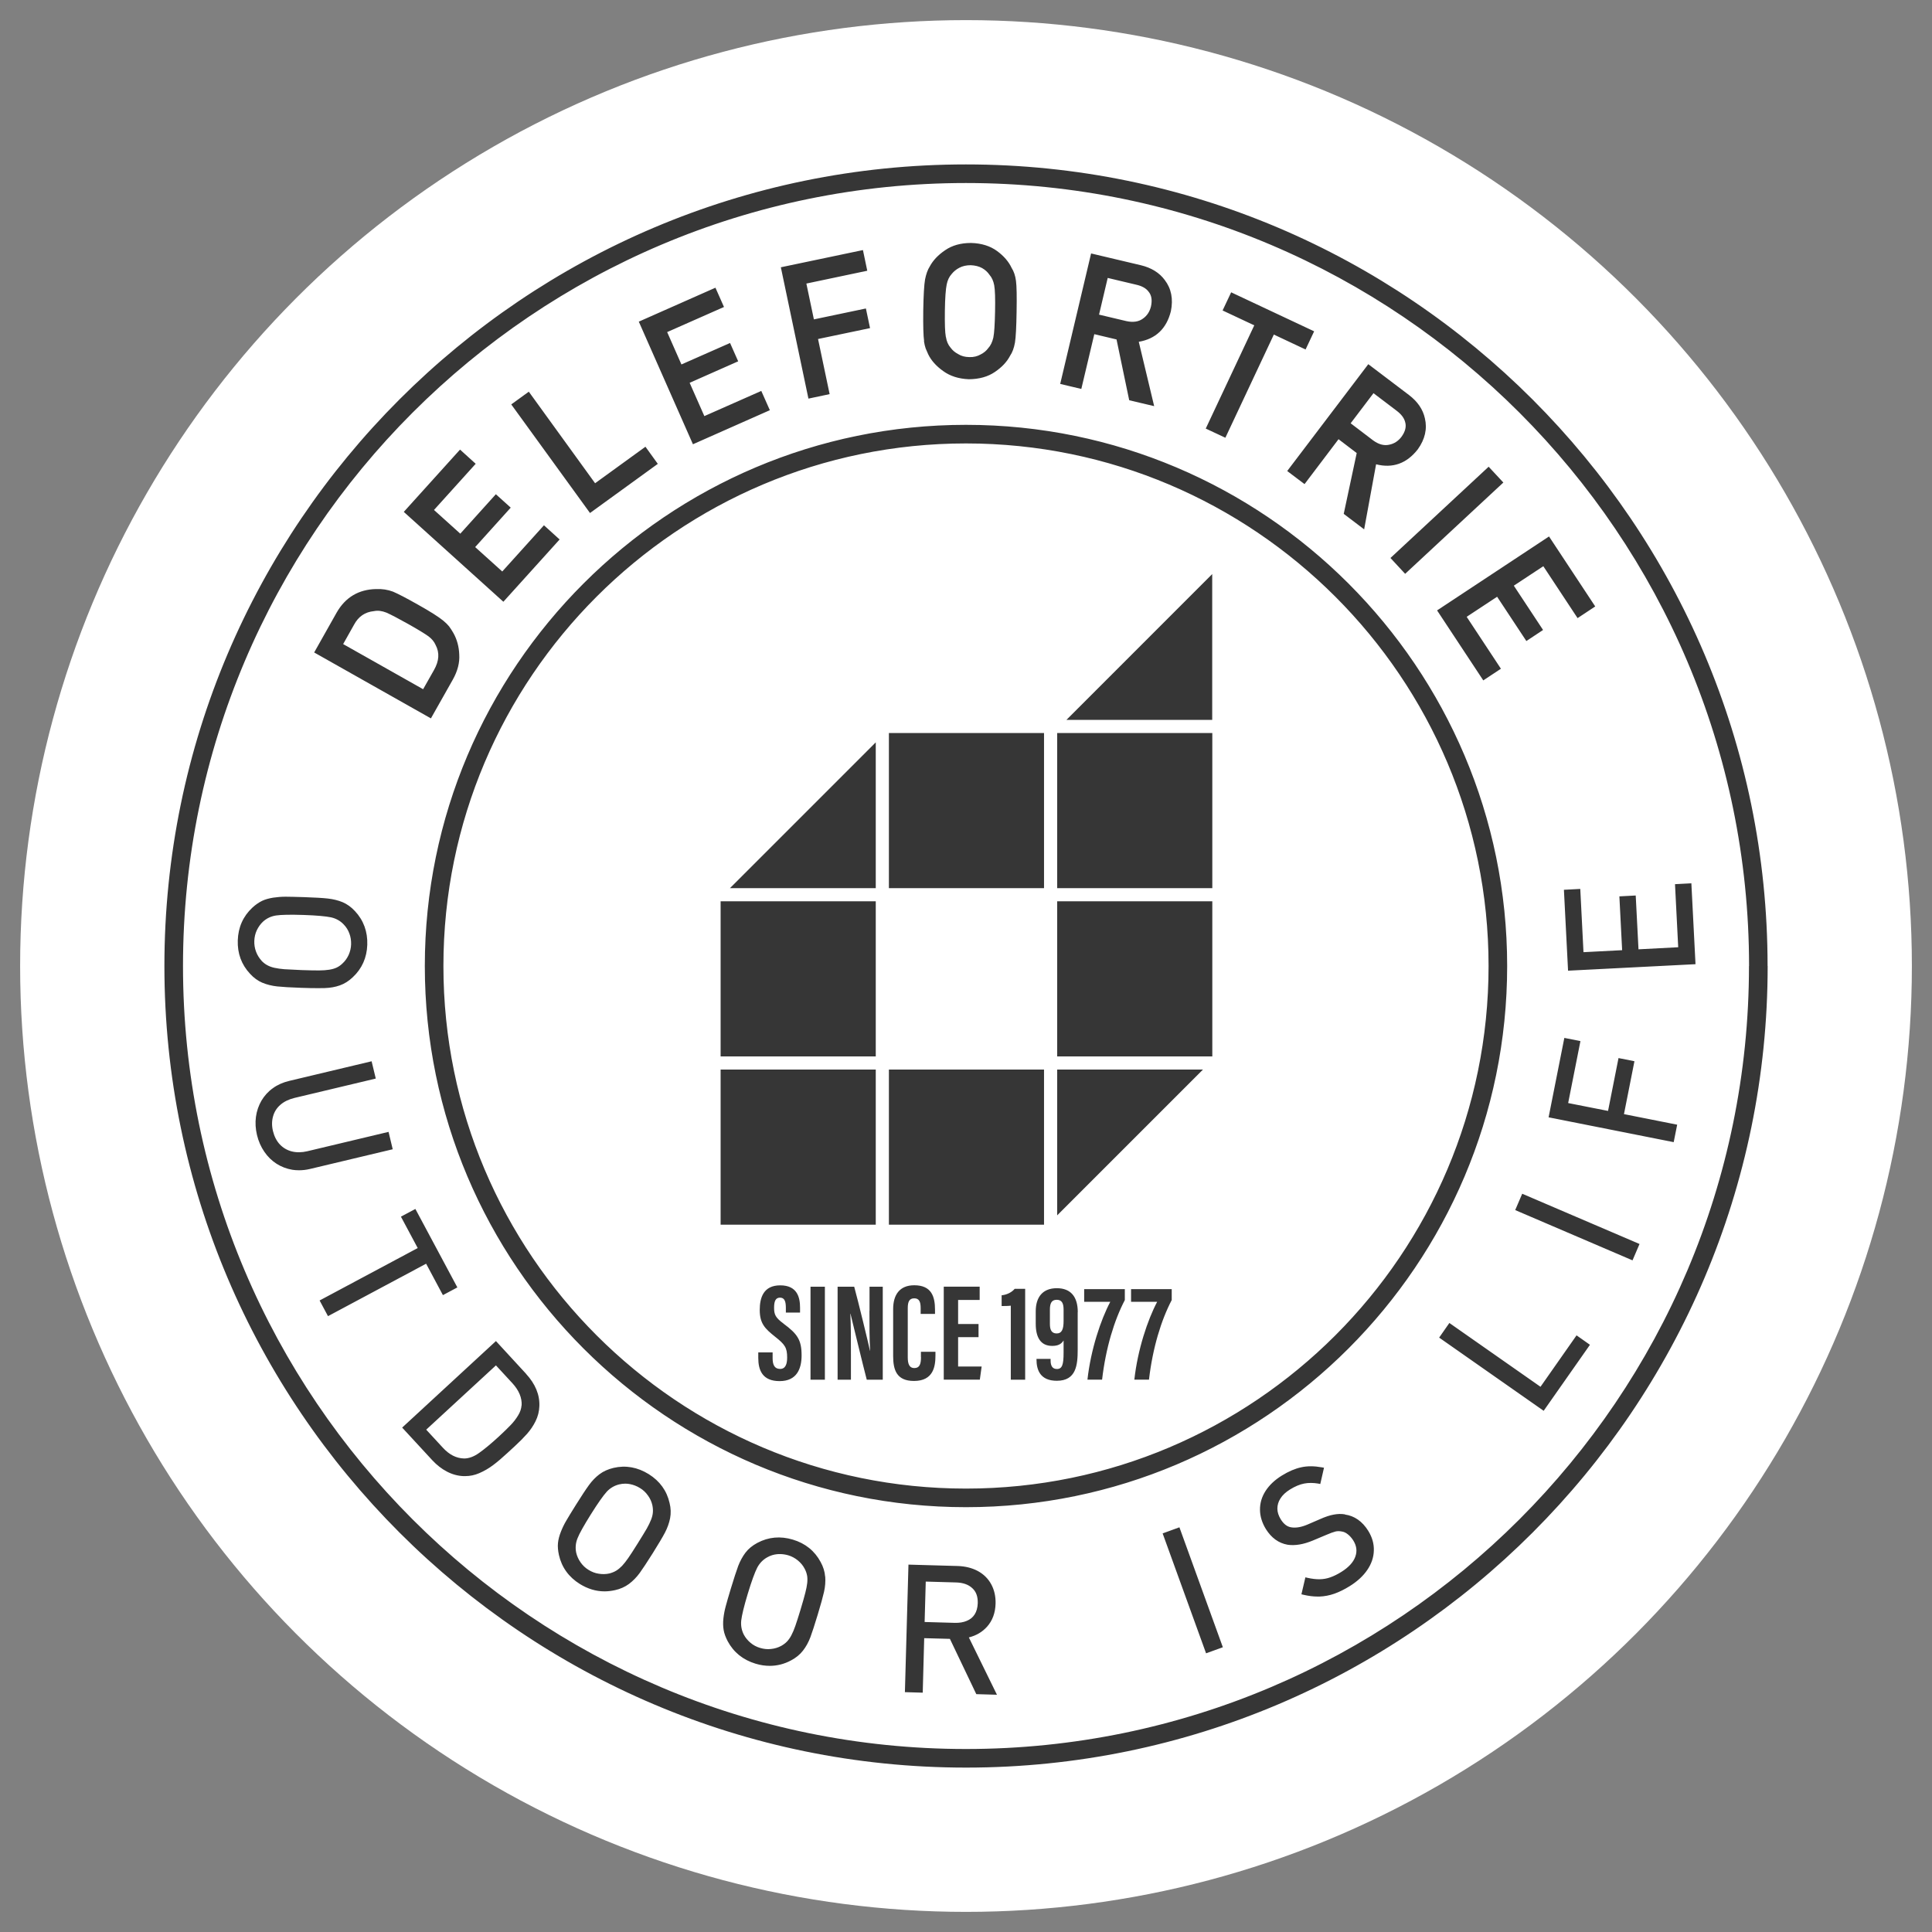 <?xml version="1.0" encoding="UTF-8"?>
<svg width="96px" height="96px" viewBox="0 0 96 96" version="1.1" xmlns="http://www.w3.org/2000/svg" xmlns:xlink="http://www.w3.org/1999/xlink">
    <rect x="0" y="0" width="96" height="96" fill="#808080" stroke="none"/>
    <!-- Generator: Sketch 53.2 (72643) - https://sketchapp.com -->
    <title>Artboard</title>
    <desc>Created with Sketch.</desc>
    <g id="Artboard" stroke="none" stroke-width="1" fill="none" fill-rule="evenodd">
        <g id="logo" transform="translate(1, 1)">
            <circle id="Oval" fill="#FFFFFF" cx="47" cy="47" r="47"></circle>
            <path d="M50.877,43.131 L43.169,43.131 L43.169,35.423 L50.877,35.423 L50.877,43.131 L50.877,43.131 Z M42.516,43.785 L34.807,43.785 L34.807,51.493 L42.516,51.493 L42.516,43.785 L42.516,43.785 Z M51.531,51.493 L59.239,51.493 L59.239,43.785 L51.531,43.785 L51.531,51.493 Z M50.877,52.146 L43.169,52.146 L43.169,59.855 L50.877,59.855 L50.877,52.146 L50.877,52.146 Z M51.531,59.39 L58.775,52.146 L51.531,52.146 L51.531,59.39 Z M42.516,35.887 L35.272,43.131 L42.516,43.131 L42.516,35.887 L42.516,35.887 Z M59.234,34.77 L59.234,27.526 L51.991,34.77 L59.234,34.77 L59.234,34.77 Z M42.516,52.146 L34.807,52.146 L34.807,59.855 L42.516,59.855 L42.516,52.146 Z M51.531,43.131 L59.239,43.131 L59.239,35.423 L51.531,35.423 L51.531,43.131 Z M52.55,64.197 L52.55,66.054 C52.55,66.823 52.481,67.61 51.513,67.61 C50.679,67.61 50.503,67.06 50.503,66.552 L50.503,66.522 L51.204,66.522 L51.204,66.604 C51.204,66.858 51.29,67.025 51.518,67.025 C51.776,67.025 51.849,66.815 51.849,66.221 L51.849,65.607 C51.737,65.783 51.582,65.877 51.281,65.877 C50.701,65.877 50.465,65.443 50.465,64.777 L50.465,64.162 C50.465,63.444 50.817,63.01 51.513,63.01 C52.21,63.01 52.554,63.44 52.554,64.201 L52.55,64.197 Z M51.849,64.076 C51.849,63.758 51.763,63.586 51.509,63.586 C51.255,63.586 51.169,63.754 51.169,64.076 L51.169,64.785 C51.169,65.065 51.243,65.258 51.505,65.258 C51.767,65.258 51.849,65.043 51.849,64.639 L51.849,64.072 L51.849,64.076 Z M48.771,63.358 L48.771,63.896 C48.874,63.896 49.102,63.896 49.226,63.878 L49.226,67.558 L49.94,67.558 L49.94,63.04 L49.42,63.04 C49.291,63.195 49.063,63.332 48.775,63.362 L48.771,63.358 Z M46.608,65.443 L47.623,65.443 L47.623,64.79 L46.608,64.79 L46.608,63.595 L47.679,63.595 L47.679,62.933 L45.895,62.933 L45.895,67.554 L47.687,67.554 L47.778,66.901 L46.608,66.901 L46.608,65.443 L46.608,65.443 Z M52.868,63.685 L54.17,63.685 C53.693,64.584 53.199,66.067 53.035,67.554 L53.762,67.554 C53.947,65.968 54.368,64.601 54.892,63.599 L54.892,63.057 L52.872,63.057 L52.872,63.685 L52.868,63.685 Z M55.198,63.685 L56.5,63.685 C56.023,64.584 55.529,66.067 55.365,67.554 L56.092,67.554 C56.277,65.968 56.698,64.601 57.222,63.599 L57.222,63.057 L55.202,63.057 L55.202,63.685 L55.198,63.685 Z M44.764,66.432 C44.764,66.776 44.695,66.978 44.437,66.978 C44.166,66.978 44.106,66.742 44.106,66.441 L44.106,63.999 C44.106,63.681 44.184,63.513 44.429,63.513 C44.674,63.513 44.747,63.689 44.747,63.995 L44.747,64.287 L45.46,64.287 L45.46,64.081 C45.46,63.44 45.297,62.864 44.429,62.864 C43.702,62.864 43.38,63.337 43.38,64.05 L43.38,66.38 C43.38,67.085 43.56,67.619 44.416,67.619 C45.392,67.619 45.482,66.879 45.482,66.35 L45.482,66.17 L44.76,66.17 L44.76,66.428 L44.764,66.432 Z M42.202,64.136 C42.202,64.897 42.202,65.546 42.236,66.114 L42.227,66.114 C42.18,65.869 41.626,63.586 41.445,62.937 L40.62,62.937 L40.62,67.558 L41.282,67.558 L41.282,66.294 C41.282,65.465 41.282,64.837 41.252,64.278 L41.26,64.278 C41.307,64.472 41.922,67.008 42.069,67.558 L42.864,67.558 L42.864,62.937 L42.206,62.937 L42.206,64.136 L42.202,64.136 Z M37.933,64.768 C37.529,64.472 37.464,64.313 37.464,63.986 C37.464,63.681 37.524,63.479 37.757,63.479 C37.989,63.479 38.049,63.672 38.049,63.995 L38.049,64.222 L38.754,64.222 L38.754,63.977 C38.754,63.474 38.621,62.868 37.769,62.868 C36.935,62.868 36.751,63.483 36.751,64.089 C36.751,64.773 37.017,65.022 37.511,65.418 C38.006,65.809 38.113,65.963 38.113,66.458 C38.113,66.759 38.04,67.021 37.765,67.021 C37.49,67.021 37.391,66.828 37.391,66.484 L37.391,66.2 L36.678,66.2 L36.678,66.475 C36.678,67.085 36.884,67.627 37.739,67.627 C38.595,67.627 38.831,67.008 38.831,66.35 C38.831,65.576 38.621,65.28 37.928,64.768 L37.933,64.768 Z M39.274,67.558 L39.988,67.558 L39.988,62.937 L39.274,62.937 L39.274,67.558 Z M73.89,47 C73.89,61.828 61.827,73.891 46.999,73.891 C32.172,73.891 20.109,61.828 20.109,47 C20.109,32.173 32.172,20.11 46.999,20.11 C61.827,20.11 73.89,32.173 73.89,47 L73.89,47 Z M72.966,47 C72.966,32.685 61.319,21.034 46.999,21.034 C32.679,21.034 21.033,32.68 21.033,47 C21.033,61.321 32.679,72.967 46.999,72.967 C61.319,72.967 72.966,61.321 72.966,47 Z M86.834,47 C86.834,68.964 68.968,86.831 47.004,86.831 C25.04,86.831 7.169,68.964 7.169,47 C7.169,25.037 25.036,7.17 46.999,7.17 C68.963,7.17 86.83,25.037 86.83,47 L86.834,47 Z M85.91,47 C85.906,25.548 68.452,8.094 46.999,8.094 C25.547,8.094 8.093,25.548 8.093,47 C8.093,68.453 25.547,85.907 46.999,85.907 C68.452,85.907 85.906,68.453 85.906,47 L85.91,47 Z M77.682,46.304 L77.523,43.17 L76.71,43.213 L76.916,47.233 L83.249,46.91 L83.043,42.891 L82.23,42.934 L82.389,46.068 L80.416,46.171 L80.278,43.497 L79.466,43.54 L79.603,46.214 L77.686,46.313 L77.682,46.304 Z M47.141,80.361 L48.538,83.211 L47.511,83.181 L47.481,83.117 L46.2,80.434 L44.923,80.4 L44.85,83.108 L43.964,83.082 L44.141,76.745 L46.595,76.814 C46.965,76.827 47.296,76.909 47.58,77.059 C47.868,77.214 48.096,77.433 48.251,77.717 C48.405,77.996 48.478,78.323 48.47,78.68 C48.457,79.144 48.315,79.531 48.044,79.832 C47.808,80.094 47.507,80.271 47.146,80.361 L47.141,80.361 Z M47.038,79.54 C47.206,79.471 47.335,79.368 47.429,79.222 C47.524,79.076 47.575,78.886 47.584,78.667 C47.593,78.336 47.507,78.091 47.313,77.915 C47.12,77.734 46.849,77.64 46.509,77.631 L45,77.588 L44.944,79.596 L46.453,79.639 C46.673,79.643 46.866,79.613 47.038,79.54 Z M57.601,74.892 L56.771,75.194 L58.929,81.152 L59.763,80.851 L57.644,75 L57.605,74.892 L57.601,74.892 Z M40.005,77.339 C40.022,77.579 40.005,77.837 39.945,78.1 C39.889,78.349 39.786,78.723 39.631,79.234 C39.476,79.746 39.356,80.112 39.266,80.357 C39.171,80.606 39.046,80.834 38.896,81.023 C38.741,81.221 38.543,81.38 38.307,81.504 C37.971,81.685 37.615,81.775 37.249,81.775 C37.017,81.775 36.785,81.741 36.544,81.668 C35.921,81.479 35.457,81.105 35.16,80.554 C35.057,80.357 34.988,80.172 34.958,79.996 C34.928,79.823 34.923,79.63 34.945,79.424 C34.967,79.222 35.005,79.015 35.061,78.813 C35.113,78.615 35.199,78.319 35.315,77.936 C35.469,77.429 35.59,77.059 35.68,76.814 C35.775,76.565 35.899,76.341 36.041,76.152 C36.187,75.959 36.389,75.795 36.63,75.666 C37.185,75.37 37.778,75.318 38.397,75.503 C39.016,75.688 39.48,76.062 39.777,76.616 C39.906,76.849 39.983,77.094 40.001,77.343 L40.005,77.339 Z M39.102,77.283 C39.081,77.171 39.042,77.059 38.982,76.948 C38.9,76.788 38.784,76.651 38.642,76.535 C38.5,76.419 38.341,76.333 38.165,76.281 C38.027,76.242 37.89,76.221 37.752,76.221 C37.709,76.221 37.666,76.221 37.628,76.225 C37.447,76.242 37.275,76.294 37.12,76.384 C36.905,76.505 36.742,76.677 36.626,76.896 C36.505,77.132 36.346,77.567 36.157,78.19 C35.968,78.813 35.861,79.265 35.831,79.523 C35.805,79.768 35.848,80.004 35.959,80.223 C36.041,80.378 36.157,80.516 36.295,80.632 C36.432,80.748 36.596,80.834 36.772,80.885 C36.948,80.937 37.129,80.959 37.309,80.937 C37.49,80.92 37.662,80.868 37.821,80.782 C37.933,80.718 38.032,80.645 38.109,80.563 C38.186,80.481 38.26,80.378 38.324,80.253 C38.393,80.124 38.457,79.97 38.517,79.798 C38.582,79.617 38.668,79.342 38.78,78.977 C38.887,78.62 38.969,78.332 39.016,78.143 C39.063,77.966 39.093,77.803 39.111,77.657 C39.124,77.519 39.124,77.39 39.102,77.278 L39.102,77.283 Z M32.271,73.684 C32.336,73.942 32.344,74.2 32.297,74.441 C32.249,74.682 32.163,74.923 32.039,75.159 C31.919,75.387 31.721,75.718 31.437,76.174 C31.149,76.629 30.938,76.952 30.788,77.158 C30.629,77.377 30.448,77.558 30.255,77.704 C30.057,77.85 29.82,77.958 29.558,78.014 C29.382,78.052 29.21,78.074 29.038,78.074 C28.613,78.074 28.204,77.949 27.813,77.708 C27.263,77.365 26.91,76.879 26.773,76.268 C26.725,76.049 26.708,75.851 26.725,75.675 C26.742,75.503 26.79,75.314 26.867,75.12 C26.94,74.931 27.03,74.742 27.138,74.561 C27.241,74.381 27.4,74.123 27.615,73.779 C27.89,73.341 28.11,73.005 28.264,72.795 C28.423,72.575 28.6,72.395 28.789,72.253 C28.982,72.107 29.214,72.004 29.485,71.939 C30.091,71.797 30.68,71.905 31.235,72.249 C31.785,72.593 32.133,73.074 32.271,73.684 L32.271,73.684 Z M31.416,73.796 C31.377,73.62 31.304,73.457 31.196,73.311 C31.089,73.16 30.96,73.035 30.801,72.941 C30.642,72.842 30.474,72.777 30.293,72.743 C30.22,72.73 30.147,72.722 30.07,72.722 C29.967,72.722 29.863,72.734 29.76,72.76 C29.524,72.82 29.317,72.941 29.15,73.121 C28.974,73.315 28.707,73.693 28.359,74.248 C28.015,74.798 27.787,75.202 27.692,75.447 C27.602,75.679 27.581,75.916 27.632,76.156 C27.671,76.324 27.744,76.487 27.852,76.638 C27.955,76.784 28.088,76.913 28.247,77.008 C28.402,77.106 28.574,77.171 28.75,77.197 C28.931,77.227 29.111,77.223 29.283,77.184 C29.408,77.15 29.52,77.106 29.619,77.046 C29.717,76.986 29.816,76.904 29.911,76.806 C30.01,76.698 30.113,76.569 30.216,76.419 C30.323,76.268 30.474,76.032 30.685,75.696 C30.891,75.365 31.041,75.12 31.136,74.957 C31.226,74.798 31.299,74.647 31.351,74.514 C31.403,74.385 31.433,74.261 31.441,74.149 C31.45,74.037 31.441,73.917 31.416,73.796 Z M25.139,67.266 C25.599,67.765 25.822,68.302 25.801,68.865 C25.792,69.132 25.728,69.385 25.612,69.618 C25.5,69.846 25.354,70.06 25.186,70.25 C25.018,70.439 24.817,70.641 24.58,70.86 L24.206,71.204 C23.961,71.432 23.729,71.63 23.518,71.789 C23.299,71.956 23.062,72.094 22.813,72.201 C22.585,72.3 22.353,72.347 22.117,72.347 C22.087,72.347 22.052,72.347 22.022,72.347 C21.747,72.335 21.472,72.261 21.21,72.124 C20.952,71.991 20.707,71.802 20.483,71.561 L18.983,69.936 L23.643,65.637 L25.139,67.262 L25.139,67.266 Z M24.92,68.835 C24.941,68.457 24.786,68.087 24.464,67.735 L23.643,66.845 L20.178,70.039 L20.999,70.929 C21.326,71.286 21.674,71.462 22.061,71.471 C22.297,71.471 22.547,71.38 22.8,71.2 C23.075,71.006 23.406,70.731 23.785,70.383 C24.034,70.151 24.227,69.966 24.374,69.811 C24.52,69.661 24.645,69.497 24.748,69.325 C24.847,69.166 24.902,68.999 24.915,68.831 L24.92,68.835 Z M21.008,63.354 L21.726,62.971 L19.64,59.072 L18.922,59.455 L19.756,61.015 L14.881,63.62 L15.298,64.399 L20.174,61.793 L21.008,63.354 Z M18.308,55.242 L14.267,56.205 C13.996,56.269 13.734,56.273 13.497,56.213 C13.265,56.153 13.067,56.037 12.904,55.865 C12.741,55.689 12.629,55.469 12.564,55.203 C12.5,54.941 12.504,54.696 12.569,54.468 C12.633,54.24 12.753,54.051 12.934,53.896 C13.114,53.737 13.351,53.625 13.63,53.556 L17.672,52.593 L17.465,51.734 L13.372,52.709 C13.063,52.783 12.788,52.903 12.56,53.071 C12.328,53.234 12.139,53.445 11.992,53.69 C11.851,53.935 11.756,54.206 11.717,54.498 C11.679,54.786 11.696,55.091 11.769,55.396 C11.842,55.706 11.967,55.985 12.134,56.23 C12.302,56.475 12.508,56.678 12.745,56.828 C12.981,56.978 13.243,57.077 13.523,57.125 C13.63,57.142 13.742,57.15 13.858,57.15 C14.039,57.15 14.224,57.129 14.417,57.082 L18.514,56.106 L18.308,55.246 L18.308,55.242 Z M65.834,74.248 C65.653,74.218 65.464,74.222 65.266,74.261 C65.073,74.295 64.845,74.372 64.595,74.484 L63.976,74.751 C63.667,74.884 63.392,74.931 63.16,74.892 C62.957,74.862 62.785,74.729 62.639,74.493 C62.532,74.317 62.472,74.14 62.472,73.964 C62.472,73.792 62.519,73.62 62.622,73.461 C62.725,73.293 62.889,73.143 63.095,73.014 C63.344,72.859 63.581,72.76 63.8,72.717 C64.024,72.674 64.256,72.678 64.496,72.717 L64.604,72.739 L64.789,71.93 L64.668,71.909 C64.303,71.844 63.963,71.84 63.658,71.909 C63.353,71.974 63.031,72.111 62.691,72.322 C62.338,72.541 62.068,72.799 61.883,73.087 C61.694,73.384 61.603,73.697 61.608,74.028 C61.612,74.355 61.715,74.673 61.9,74.978 C62.175,75.417 62.536,75.679 62.979,75.757 C63.344,75.812 63.766,75.744 64.239,75.546 L64.905,75.266 C65.103,75.181 65.257,75.125 65.361,75.099 C65.455,75.077 65.558,75.077 65.67,75.099 C65.773,75.112 65.872,75.159 65.971,75.237 C66.074,75.318 66.165,75.421 66.242,75.542 C66.41,75.812 66.444,76.075 66.345,76.35 C66.246,76.629 66.01,76.883 65.653,77.106 C65.46,77.227 65.275,77.317 65.103,77.377 C64.935,77.438 64.759,77.468 64.578,77.472 C64.389,77.476 64.191,77.45 63.976,77.403 L63.864,77.377 L63.667,78.22 L63.779,78.246 C64.019,78.302 64.251,78.332 64.471,78.332 C64.501,78.332 64.535,78.332 64.565,78.332 C64.81,78.323 65.06,78.276 65.305,78.19 C65.546,78.104 65.803,77.979 66.07,77.812 C66.444,77.579 66.736,77.309 66.938,77.012 C67.145,76.711 67.257,76.384 67.265,76.049 C67.278,75.714 67.183,75.383 66.986,75.064 C66.693,74.596 66.302,74.321 65.829,74.256 L65.834,74.248 Z M80.222,51.734 L79.423,51.575 L78.903,54.201 L76.921,53.81 L77.531,50.732 L76.731,50.573 L75.949,54.519 L82.165,55.753 L82.338,54.885 L79.694,54.36 L80.214,51.734 L80.222,51.734 Z M75.545,67.907 L71.018,64.738 L70.511,65.465 L75.704,69.102 L78.004,65.822 L77.338,65.353 L75.545,67.911 L75.545,67.907 Z M74.29,59.128 L80.119,61.626 L80.467,60.813 L74.638,58.316 L74.29,59.128 Z M12.04,47.834 C11.812,47.736 11.605,47.585 11.425,47.387 C10.999,46.932 10.793,46.373 10.815,45.724 C10.836,45.075 11.081,44.529 11.537,44.103 C11.7,43.952 11.864,43.841 12.023,43.763 C12.177,43.69 12.362,43.639 12.573,43.604 C12.775,43.574 12.986,43.557 13.192,43.557 C13.398,43.557 13.704,43.566 14.108,43.578 C14.623,43.596 15.023,43.617 15.286,43.647 C15.552,43.677 15.801,43.737 16.021,43.828 C16.244,43.922 16.455,44.073 16.64,44.275 C17.065,44.73 17.272,45.294 17.25,45.943 C17.229,46.588 16.984,47.134 16.528,47.559 C16.334,47.744 16.119,47.882 15.887,47.963 C15.659,48.045 15.406,48.088 15.135,48.097 C15.04,48.097 14.933,48.101 14.808,48.101 C14.576,48.101 14.292,48.097 13.953,48.084 C13.415,48.067 13.033,48.041 12.775,48.015 C12.508,47.985 12.259,47.925 12.035,47.83 L12.04,47.834 Z M11.997,46.742 C12.087,46.833 12.182,46.91 12.285,46.962 C12.384,47.018 12.504,47.061 12.642,47.091 C12.788,47.121 12.951,47.147 13.132,47.16 C13.312,47.172 13.583,47.185 13.992,47.203 C14.378,47.215 14.671,47.224 14.86,47.22 C15.045,47.22 15.208,47.207 15.354,47.185 C15.492,47.164 15.617,47.129 15.72,47.082 C15.823,47.035 15.922,46.966 16.012,46.88 C16.145,46.76 16.248,46.614 16.326,46.446 C16.399,46.278 16.442,46.102 16.446,45.921 C16.451,45.736 16.425,45.556 16.36,45.384 C16.296,45.212 16.206,45.066 16.076,44.933 C15.909,44.756 15.698,44.64 15.457,44.584 C15.2,44.529 14.739,44.486 14.086,44.464 C13.437,44.443 12.973,44.451 12.715,44.49 C12.47,44.529 12.255,44.627 12.07,44.795 C11.941,44.915 11.838,45.062 11.76,45.225 C11.683,45.388 11.644,45.569 11.636,45.754 C11.631,45.934 11.657,46.115 11.722,46.287 C11.786,46.459 11.881,46.609 12.001,46.742 L11.997,46.742 Z M70.408,29.331 L72.673,32.762 L72.703,32.809 L73.58,32.229 L71.878,29.649 L73.391,28.652 L74.844,30.853 L75.674,30.303 L74.221,28.102 L75.687,27.135 L77.389,29.714 L78.266,29.134 L76.001,25.703 L75.971,25.656 L70.459,29.297 L70.412,29.327 L70.408,29.331 Z M33.445,21.069 L37.202,19.405 L37.254,19.384 L36.828,18.425 L33.999,19.676 L33.268,18.021 L35.629,16.976 L35.68,16.954 L35.276,16.043 L32.86,17.109 L32.151,15.501 L34.923,14.276 L34.975,14.255 L34.55,13.296 L30.792,14.96 L30.741,14.981 L33.41,21.026 L33.432,21.077 L33.445,21.069 Z M52.73,18.326 L51.681,18.077 L51.694,18.021 L53.216,11.594 L55.684,12.178 C56.208,12.303 56.612,12.552 56.879,12.918 C57.201,13.339 57.304,13.859 57.18,14.465 C56.965,15.329 56.427,15.841 55.585,15.983 L56.35,19.181 L55.112,18.889 L55.103,18.855 L54.48,15.867 L53.375,15.605 L52.73,18.326 L52.73,18.326 Z M53.607,14.633 L54.97,14.956 C55.301,15.028 55.576,14.99 55.787,14.835 C55.993,14.693 56.126,14.491 56.191,14.229 C56.26,13.911 56.221,13.666 56.066,13.485 C55.946,13.326 55.744,13.21 55.456,13.146 L54.041,12.81 L53.611,14.633 L53.607,14.633 Z M44.919,15.953 C44.88,15.686 44.867,15.183 44.876,14.422 C44.889,13.662 44.919,13.146 44.966,12.883 C45.018,12.621 45.095,12.402 45.198,12.243 C45.357,11.942 45.615,11.667 45.968,11.43 C46.312,11.194 46.737,11.073 47.24,11.073 L47.253,11.073 C47.769,11.086 48.203,11.224 48.543,11.473 C48.878,11.718 49.123,12.002 49.269,12.316 C49.373,12.475 49.45,12.694 49.484,12.961 C49.519,13.223 49.527,13.726 49.514,14.495 C49.502,15.243 49.476,15.755 49.433,16.022 C49.385,16.293 49.304,16.512 49.192,16.675 C49.037,16.976 48.783,17.247 48.44,17.479 C48.091,17.72 47.657,17.84 47.141,17.844 C46.63,17.823 46.204,17.685 45.864,17.436 C45.525,17.195 45.271,16.916 45.121,16.602 C45.074,16.499 45.035,16.404 44.996,16.314 C44.962,16.215 44.932,16.095 44.91,15.948 L44.919,15.953 Z M46.002,15.742 C46.036,15.961 46.114,16.138 46.23,16.271 C46.325,16.404 46.453,16.512 46.608,16.593 C46.763,16.692 46.948,16.74 47.163,16.744 C47.386,16.753 47.571,16.701 47.73,16.611 C47.885,16.533 48.01,16.43 48.1,16.305 C48.225,16.172 48.306,15.996 48.358,15.777 C48.405,15.553 48.431,15.119 48.444,14.478 C48.457,13.842 48.444,13.399 48.401,13.171 C48.362,12.961 48.281,12.784 48.164,12.651 C48.074,12.518 47.95,12.406 47.799,12.32 C47.644,12.234 47.451,12.187 47.232,12.178 C47.017,12.178 46.828,12.221 46.673,12.303 C46.514,12.385 46.385,12.492 46.286,12.617 C46.165,12.75 46.084,12.922 46.041,13.133 C45.993,13.361 45.959,13.799 45.95,14.44 C45.942,15.08 45.955,15.514 45.998,15.738 L46.002,15.742 Z M39.171,18.807 L40.224,18.584 L39.648,15.845 L42.232,15.304 L42.026,14.328 L39.442,14.87 L39.068,13.09 L42.094,12.453 L41.879,11.426 L37.8,12.281 L39.158,18.747 L39.171,18.803 L39.171,18.807 Z M62.3,15.626 L63.873,16.366 L64.299,15.463 L60.228,13.55 L60.176,13.524 L59.75,14.427 L61.324,15.166 L58.938,20.243 L58.912,20.295 L59.888,20.751 L62.3,15.617 L62.3,15.626 Z M62.996,22.358 L66.99,17.096 L69.01,18.627 C69.44,18.954 69.707,19.345 69.802,19.788 C69.926,20.303 69.81,20.824 69.449,21.327 C68.899,22.032 68.202,22.281 67.377,22.07 L66.784,25.303 L65.769,24.534 L66.414,21.512 L65.511,20.824 L63.822,23.055 L62.962,22.406 L62.996,22.358 L62.996,22.358 Z M66.113,20.033 L67.226,20.88 C67.501,21.082 67.768,21.155 68.022,21.099 C68.267,21.052 68.473,20.922 68.636,20.708 C68.826,20.45 68.89,20.2 68.821,19.972 C68.774,19.779 68.636,19.59 68.404,19.414 L67.248,18.537 L66.113,20.033 L66.113,20.033 Z M24.012,28.901 L26.807,25.806 L26.029,25.101 L23.957,27.397 L22.611,26.184 L24.378,24.224 L23.639,23.558 L21.872,25.518 L20.565,24.34 L22.637,22.045 L21.859,21.34 L19.064,24.435 L23.97,28.863 L24.012,28.901 Z M20.414,34.697 L14.611,31.421 L15.728,29.439 C16.163,28.678 16.825,28.287 17.689,28.27 C17.985,28.257 18.265,28.3 18.527,28.398 C18.781,28.506 19.189,28.717 19.774,29.048 C20.389,29.392 20.81,29.662 21.029,29.843 C21.145,29.938 21.24,30.032 21.317,30.127 C21.39,30.226 21.459,30.333 21.528,30.453 C21.708,30.772 21.807,31.137 21.82,31.528 C21.846,31.928 21.738,32.345 21.502,32.766 L20.414,34.692 L20.414,34.697 Z M20.027,33.243 L20.565,32.293 C20.823,31.838 20.849,31.429 20.642,31.042 C20.573,30.883 20.457,30.746 20.294,30.621 C20.122,30.497 19.782,30.286 19.275,30.002 C18.785,29.727 18.424,29.538 18.196,29.439 C17.977,29.353 17.775,29.327 17.585,29.366 C17.134,29.409 16.807,29.637 16.588,30.049 L16.051,31.004 L20.027,33.248 L20.027,33.243 Z M68.821,27.513 L73.658,23.016 L73.701,22.977 L72.97,22.191 L68.091,26.726 L68.821,27.513 L68.821,27.513 Z M28.312,24.495 L31.686,22.049 L31.072,21.198 L28.57,23.012 L25.311,18.511 L25.276,18.463 L24.404,19.095 L28.282,24.443 L28.316,24.491 L28.312,24.495 Z" id="Shape" fill="#363636"></path>
        </g>
    </g>
</svg>